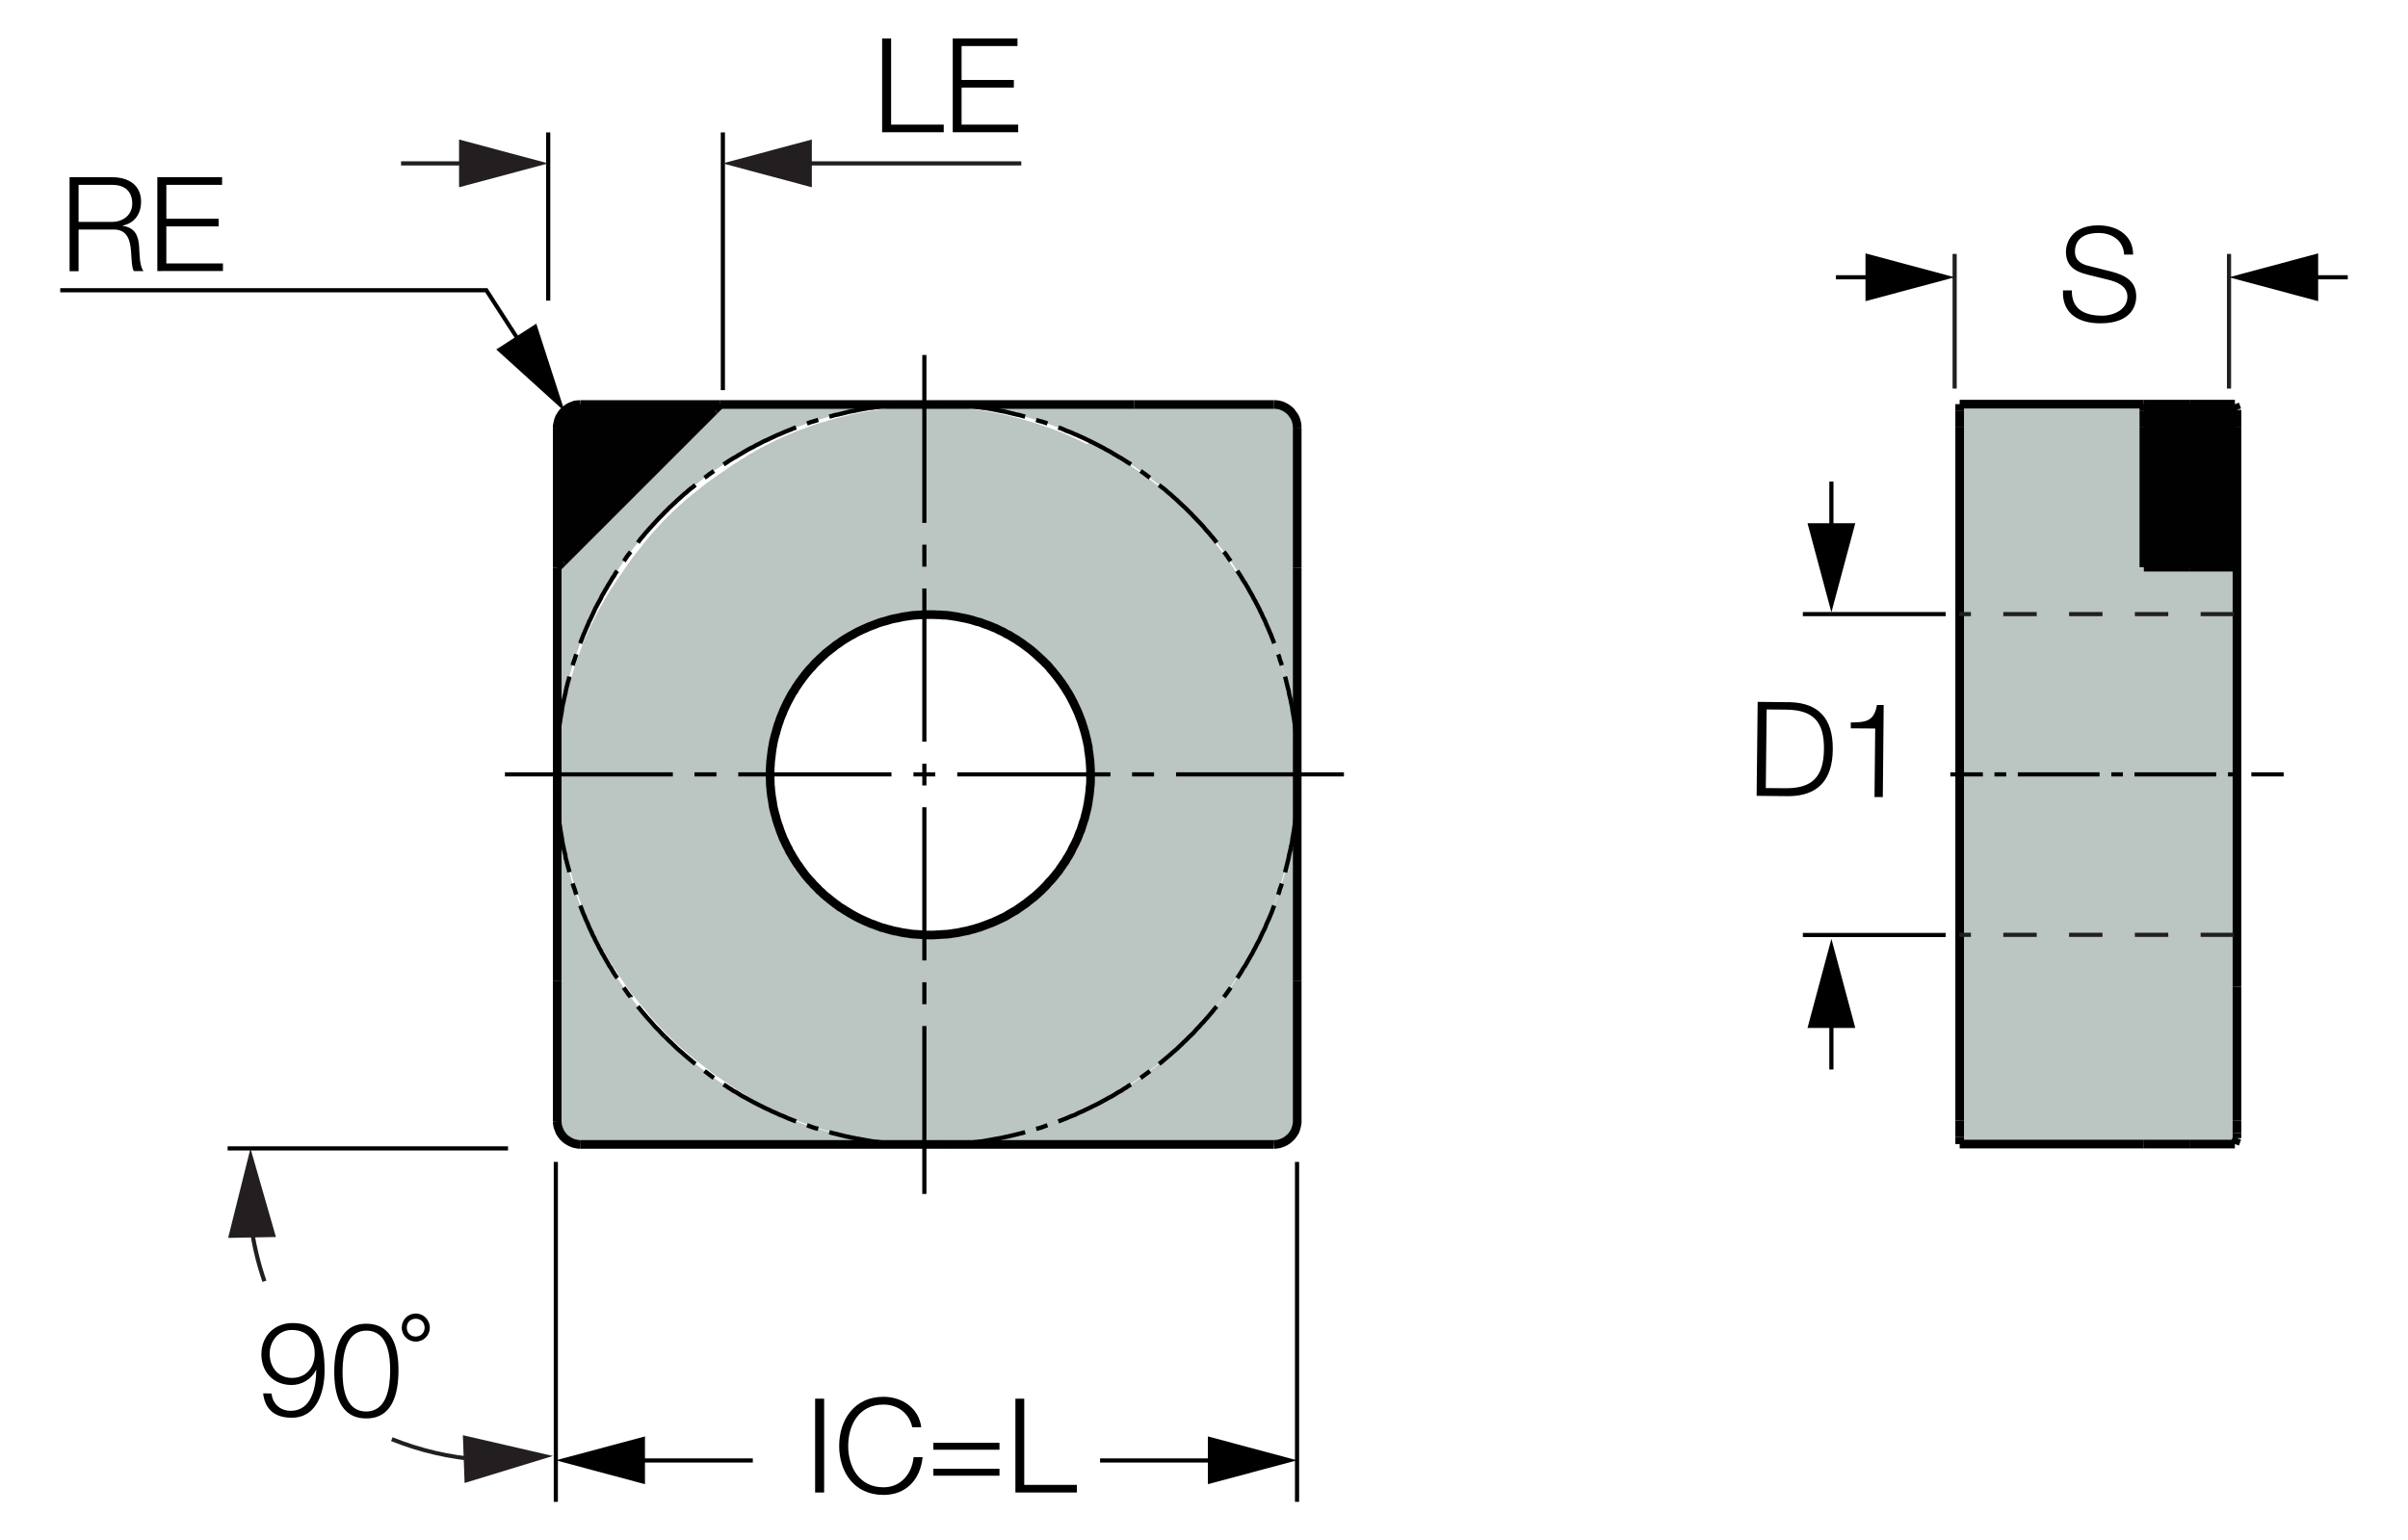 <?xml version="1.0" encoding="utf-8"?>
<!-- Generator: Adobe Illustrator 26.5.0, SVG Export Plug-In . SVG Version: 6.00 Build 0)  -->
<svg version="1.1" xmlns="http://www.w3.org/2000/svg" xmlns:xlink="http://www.w3.org/1999/xlink" x="0px" y="0px"
	 viewBox="0 0 139.11 89" style="enable-background:new 0 0 139.11 89;" xml:space="preserve">
<style type="text/css">
	.st0{fill:#BBC5C2;}
	.st1{fill:#010101;}
	.st2{fill:none;stroke:#010101;stroke-width:0.5;stroke-miterlimit:2;}
	.st3{fill:none;stroke:#000000;stroke-width:0.25;}
	.st4{fill:#221F1F;}
	.st5{fill:#231F20;}
</style>
<g id="Layer_3">
	<g id="XMLID_00000052807624802828674130000013380689612230263472_">
		<g>
			<polygon class="st0" points="74.94,64.77 74.94,64.87 74.91,65.03 74.87,65.19 74.81,65.36 74.72,65.5 74.63,65.63 74.51,65.75 
				74.38,65.86 74.24,65.95 74.09,66.02 73.92,66.08 73.76,66.11 73.59,66.12 55.08,66.12 55.25,66.11 55.42,66.1 55.58,66.08 
				55.75,66.06 55.92,66.04 56.08,66.02 56.25,66 56.42,65.98 56.59,65.96 56.75,65.94 56.92,65.91 57.08,65.88 57.25,65.85 
				57.41,65.82 57.58,65.79 57.75,65.76 57.91,65.73 58.08,65.69 58.24,65.66 58.4,65.62 58.57,65.58 58.73,65.54 58.89,65.5 
				59.06,65.46 59.22,65.41 59.86,65.22 60.03,65.18 60.19,65.13 60.35,65.07 60.51,65.01 61.14,64.79 61.3,64.73 61.45,64.67 
				61.61,64.61 61.76,64.54 61.93,64.47 62.08,64.42 62.23,64.34 62.38,64.27 62.53,64.21 62.69,64.13 62.84,64.06 62.99,63.99 
				63.14,63.91 63.29,63.84 63.45,63.76 63.6,63.68 63.74,63.6 63.89,63.52 64.03,63.44 64.19,63.36 64.33,63.28 64.47,63.19 
				64.61,63.1 64.77,63.02 64.91,62.92 65.05,62.84 65.19,62.74 65.33,62.66 65.89,62.28 66.03,62.18 66.16,62.08 66.3,61.98 
				66.43,61.88 66.96,61.47 67.09,61.37 67.23,61.25 67.35,61.15 67.48,61.04 67.61,60.93 67.74,60.81 67.86,60.71 67.99,60.6 
				68.11,60.48 68.23,60.37 68.36,60.24 68.48,60.13 68.59,60.02 68.72,59.89 68.84,59.78 68.96,59.66 69.07,59.53 69.18,59.41 
				69.3,59.29 69.41,59.16 69.53,59.04 69.64,58.91 69.75,58.79 69.86,58.66 69.97,58.53 70.08,58.4 70.18,58.27 70.29,58.15 
				70.7,57.61 70.8,57.48 70.9,57.34 71,57.2 71.1,57.06 71.47,56.51 71.57,56.37 71.66,56.23 71.75,56.08 71.83,55.94 71.93,55.8 
				72.01,55.66 72.1,55.5 72.18,55.36 72.26,55.22 72.35,55.07 72.42,54.92 72.51,54.77 72.58,54.62 72.66,54.47 72.74,54.33 
				72.81,54.17 72.88,54.02 72.95,53.87 73.03,53.72 73.1,53.57 73.16,53.4 73.23,53.25 73.3,53.1 73.36,52.95 73.43,52.79 
				73.49,52.64 73.55,52.47 73.61,52.32 73.84,51.69 73.9,51.52 73.94,51.36 74,51.21 74.05,51.05 74.24,50.4 74.28,50.23 
				74.32,50.07 74.36,49.91 74.4,49.75 74.44,49.59 74.47,49.41 74.51,49.25 74.55,49.09 74.58,48.92 74.62,48.76 74.65,48.6 
				74.67,48.43 74.7,48.27 74.73,48.09 74.76,47.93 74.78,47.76 74.81,47.6 74.83,47.43 74.85,47.26 74.86,47.1 74.88,46.93 
				74.9,46.76 74.91,46.59 74.93,46.42 74.94,46.26 74.94,56.69 			"/>
			<path class="st0" d="M74.94,43.23v3.03l-0.01,0.16l-0.02,0.17l-0.01,0.17l-0.02,0.16l-0.02,0.17l-0.02,0.16l-0.02,0.17
				l-0.02,0.17l-0.03,0.16l-0.02,0.17l-0.03,0.16l-0.03,0.17l-0.03,0.16l-0.03,0.17l-0.03,0.16l-0.04,0.16l-0.03,0.17l-0.04,0.16
				l-0.04,0.16l-0.04,0.17l-0.04,0.16l-0.04,0.16l-0.04,0.16l-0.05,0.16l-0.04,0.17l-0.19,0.65L74,51.21l-0.06,0.15l-0.05,0.16
				l-0.06,0.16l-0.23,0.64l-0.06,0.15l-0.07,0.16l-0.06,0.15l-0.07,0.16L73.3,53.1l-0.07,0.15l-0.07,0.15l-0.07,0.16l-0.07,0.15
				l-0.08,0.15l-0.08,0.15l-0.07,0.15l-0.08,0.15l-0.08,0.14l-0.08,0.15l-0.08,0.15l-0.09,0.14l-0.08,0.15l-0.09,0.15l-0.09,0.14
				L72.1,55.5l-0.09,0.15l-0.09,0.14l-0.1,0.14l-0.09,0.14l-0.09,0.14l-0.1,0.14l-0.1,0.14l-0.37,0.55L71,57.2l-0.1,0.13l-0.1,0.14
				l-0.1,0.13l-0.42,0.53l-0.1,0.12l-0.1,0.13l-0.1,0.13l-0.11,0.12l-0.1,0.13l-0.11,0.12l-0.11,0.12l-0.11,0.12l-0.11,0.13
				l-0.11,0.11l-0.11,0.12l-0.11,0.12l-0.11,0.12l-0.12,0.11l-0.12,0.12l-0.11,0.11l-0.12,0.11l-0.12,0.12l-0.12,0.11l-0.12,0.11
				l-0.12,0.11l-0.12,0.1l-0.13,0.11l-0.12,0.11l-0.13,0.1l-0.12,0.1l-0.13,0.11l-0.13,0.1l-0.53,0.41l-0.13,0.1l-0.13,0.1
				l-0.13,0.1l-0.14,0.1l-0.56,0.38l-0.13,0.09l-0.14,0.1l-0.14,0.09l-0.14,0.1l-0.15,0.09l-0.14,0.09l-0.14,0.09l-0.14,0.09
				l-0.15,0.08l-0.14,0.09l-0.15,0.08l-0.14,0.09l-0.15,0.08l-0.15,0.08l-0.15,0.08l-0.15,0.08l-0.15,0.08l-0.15,0.07l-0.15,0.08
				l-0.15,0.07l-0.15,0.07l-0.15,0.08l-0.15,0.06l-0.16,0.07l-0.15,0.07l-0.16,0.07l-0.15,0.06l-0.16,0.06l-0.63,0.23l-0.16,0.06
				l-0.16,0.06l-0.16,0.05l-0.16,0.05l-0.65,0.19l-0.16,0.05l-0.16,0.04l-0.16,0.04l-0.16,0.05l-0.17,0.04l-0.16,0.04l-0.16,0.03
				l-0.17,0.04l-0.16,0.04l-0.16,0.03l-0.17,0.03l-0.16,0.03l-0.17,0.03l-0.16,0.03l-0.17,0.03l-0.16,0.03l-0.17,0.02L56.25,66
				l-0.17,0.02l-0.16,0.02l-0.17,0.02l-0.17,0.02l-0.16,0.02l-0.17,0.01l-0.17,0.01h-3.02l-0.17-0.01l-0.17-0.01l-0.16-0.02
				l-0.17-0.02l-0.17-0.02l-0.16-0.02L50.88,66l-0.16-0.02l-0.17-0.02l-0.16-0.03l-0.17-0.03l-0.16-0.03l-0.17-0.03l-0.16-0.03
				l-0.17-0.03l-0.16-0.03l-0.16-0.04l-0.17-0.04l-0.16-0.03l-0.16-0.04l-0.17-0.04l-0.16-0.05l-0.16-0.04l-0.16-0.04l-0.16-0.05
				l-0.65-0.19l-0.16-0.05l-0.16-0.05l-0.16-0.06l-0.16-0.06l-0.63-0.23l-0.16-0.06l-0.15-0.06l-0.16-0.07l-0.15-0.07l-0.16-0.07
				l-0.15-0.07l-0.15-0.07l-0.15-0.07l-0.15-0.07l-0.15-0.08l-0.15-0.07l-0.15-0.08l-0.15-0.08l-0.15-0.08l-0.15-0.08l-0.15-0.08
				l-0.14-0.09l-0.15-0.08l-0.14-0.09l-0.15-0.08l-0.14-0.09l-0.14-0.09l-0.14-0.09l-0.15-0.09l-0.14-0.1l-0.14-0.09l-0.14-0.1
				l-0.13-0.09l-0.56-0.38l-0.14-0.1l-0.13-0.1l-0.13-0.1l-0.13-0.1l-0.53-0.41l-0.13-0.1l-0.13-0.11l-0.12-0.1l-0.13-0.1
				l-0.12-0.11l-0.13-0.11l-0.12-0.1l-0.12-0.11l-0.12-0.11l-0.12-0.11l-0.12-0.12l-0.12-0.11l-0.11-0.11l-0.12-0.12l-0.12-0.11
				l-0.11-0.12l-0.11-0.12l-0.12-0.12l-0.11-0.12l-0.11-0.12l-0.1-0.12l-0.11-0.12l-0.11-0.12l-0.1-0.13l-0.11-0.12l-0.1-0.13
				l-0.1-0.13l-0.11-0.12l-0.41-0.53V57.6l-0.1-0.13l-0.1-0.13l-0.09-0.13l-0.1-0.14l-0.37-0.55l-0.1-0.14l-0.09-0.14l-0.09-0.14
				l-0.09-0.14l-0.1-0.14l-0.09-0.15l-0.09-0.14l-0.09-0.14l-0.08-0.15l-0.09-0.14l-0.08-0.15l-0.09-0.14l-0.08-0.15l-0.08-0.15
				l-0.08-0.15l-0.08-0.15l-0.08-0.14l-0.07-0.15l-0.08-0.16l-0.07-0.15l-0.07-0.15l-0.07-0.15l-0.07-0.15l-0.07-0.16l-0.07-0.15
				l-0.06-0.16l-0.07-0.15l-0.06-0.15l-0.23-0.64l-0.06-0.16l-0.05-0.16l-0.06-0.16l-0.05-0.16l-0.19-0.65l-0.04-0.16l-0.05-0.16
				l-0.04-0.16l-0.04-0.16l-0.05-0.17l-0.03-0.16l-0.04-0.16l-0.04-0.16l-0.03-0.17l-0.04-0.16l-0.03-0.17l-0.03-0.16l-0.03-0.17
				l-0.03-0.16l-0.03-0.17l-0.02-0.16l-0.03-0.17l-0.02-0.16l-0.02-0.17l-0.02-0.16l-0.02-0.17l-0.02-0.17l-0.01-0.16l-0.02-0.17
				l-0.01-0.17v-3.02l0.01-0.17l0.02-0.17l0.01-0.16l0.02-0.17l0.02-0.16l0.02-0.17l0.02-0.17l0.02-0.16l0.03-0.17l0.02-0.16
				l0.03-0.17l0.03-0.16l0.03-0.17l0.03-0.16l0.03-0.17l0.04-0.16l0.03-0.16l0.04-0.17l0.04-0.16l0.04-0.16l0.04-0.17l0.04-0.16
				l0.04-0.16l0.05-0.16l0.04-0.16l0.19-0.65l0.05-0.16l0.06-0.16l0.05-0.16l0.06-0.16l0.23-0.63l0.06-0.16l0.07-0.15l0.06-0.16
				l0.07-0.15l0.07-0.15l0.07-0.16l0.07-0.15l0.07-0.15l0.08-0.15l0.07-0.15l0.08-0.15l0.07-0.15l0.08-0.15l0.08-0.15l0.08-0.15
				l0.09-0.14l0.08-0.15l0.08-0.15l0.09-0.14l0.09-0.15l0.09-0.14l0.08-0.14l0.1-0.14l0.09-0.15l0.09-0.14l0.1-0.14l0.09-0.14
				l0.1-0.13l0.38-0.56l0.1-0.13l0.09-0.14l0.1-0.13l0.1-0.13l0.42-0.53l0.1-0.13l0.1-0.13l0.1-0.12l0.11-0.13l0.1-0.12l0.11-0.13
				l0.11-0.12l0.11-0.12l0.11-0.12l0.11-0.12l0.11-0.12l0.11-0.12l0.12-0.11l0.11-0.12l0.12-0.11l0.11-0.12l0.12-0.11l0.12-0.11
				l0.12-0.11l0.12-0.11l0.12-0.11l0.12-0.11l0.13-0.11l0.12-0.1l0.13-0.11l0.12-0.1l0.13-0.1l0.13-0.1l0.53-0.42l0.13-0.09
				l0.13-0.1l0.14-0.09l0.13-0.1l0.56-0.38l0.14-0.1l0.13-0.09l0.14-0.1l0.15-0.09l0.14-0.09l0.14-0.09l0.14-0.09l0.15-0.09
				l0.14-0.09l0.14-0.09l0.15-0.08l0.15-0.08l0.14-0.09l0.15-0.08l0.15-0.08l0.15-0.08l0.15-0.07l0.15-0.08l0.15-0.07l0.15-0.08
				l0.15-0.07l0.15-0.07l0.16-0.07l0.15-0.07l0.15-0.07l0.16-0.06l0.15-0.07l0.16-0.06l0.63-0.23l0.16-0.06l0.16-0.05l0.16-0.06
				l0.16-0.05l0.65-0.19l0.16-0.04l0.16-0.05l0.16-0.04l0.17-0.04l0.16-0.04l0.16-0.04l0.16-0.04l0.17-0.04l0.16-0.03l0.16-0.04
				l0.17-0.03l0.16-0.03l0.17-0.03l0.16-0.03l0.17-0.02l0.16-0.03l0.17-0.02l0.16-0.03l0.17-0.02l0.17-0.02l0.16-0.02l0.17-0.02
				l0.17-0.01l0.16-0.02l0.17-0.01h3.02l0.17,0.01l0.17,0.02l0.16,0.02l0.17,0.01l0.17,0.02l0.16,0.02l0.17,0.02l0.16,0.03
				l0.17,0.02l0.17,0.03l0.16,0.02l0.17,0.03l0.16,0.03l0.16,0.03l0.17,0.03l0.16,0.04l0.17,0.03l0.16,0.04l0.16,0.04l0.16,0.04
				l0.17,0.04l0.16,0.04l0.16,0.04l0.16,0.05l0.16,0.04l0.65,0.19l0.16,0.06l0.16,0.05l0.16,0.05l0.16,0.06l0.63,0.23l0.16,0.06
				l0.16,0.07l0.15,0.07l0.15,0.06l0.16,0.07l0.15,0.07l0.15,0.07l0.15,0.07l0.16,0.08l0.15,0.07l0.15,0.08L63,25.5l0.14,0.07
				l0.15,0.08l0.15,0.09l0.15,0.08l0.14,0.08l0.15,0.09l0.14,0.08l0.15,0.09l0.14,0.09l0.14,0.09l0.15,0.09l0.14,0.09l0.14,0.09
				l0.14,0.1l0.14,0.09l0.14,0.1l0.55,0.38l0.14,0.1l0.13,0.09l0.13,0.1l0.13,0.09l0.53,0.42l0.13,0.1l0.13,0.1l0.13,0.11l0.12,0.1
				l0.13,0.11l0.12,0.1l0.12,0.11l0.12,0.11l0.12,0.11l0.12,0.11l0.12,0.11l0.12,0.11l0.12,0.12l0.11,0.11l0.12,0.12l0.11,0.12
				l0.11,0.11l0.11,0.12l0.12,0.12l0.11,0.12l0.1,0.12l0.11,0.13l0.11,0.12l0.1,0.12l0.11,0.13l0.1,0.12l0.1,0.13l0.11,0.13
				l0.41,0.53l0.1,0.13l0.1,0.13l0.1,0.14l0.1,0.13l0.37,0.56l0.1,0.14l0.1,0.14l0.09,0.14l0.09,0.14l0.1,0.14l0.09,0.14l0.09,0.14
				l0.08,0.15l0.09,0.14l0.09,0.15l0.08,0.14l0.09,0.15l0.08,0.14l0.08,0.15l0.08,0.15l0.08,0.15l0.08,0.15l0.07,0.15l0.08,0.15
				l0.07,0.15l0.07,0.15l0.07,0.15l0.07,0.16l0.07,0.15l0.07,0.15l0.06,0.16l0.07,0.15l0.06,0.16l0.23,0.64l0.06,0.15l0.05,0.16
				L74,38.28l0.05,0.16l0.19,0.65l0.04,0.16l0.05,0.16l0.04,0.17l0.04,0.16l0.05,0.16l0.03,0.16l0.04,0.17l0.04,0.16l0.03,0.16
				l0.04,0.17l0.03,0.16l0.03,0.17l0.03,0.16l0.03,0.16l0.03,0.17l0.02,0.17l0.03,0.16l0.02,0.17l0.02,0.16l0.02,0.17l0.02,0.16
				l0.02,0.17l0.01,0.17l0.02,0.16L74.94,43.23z M63,45.17V45v-0.17v-0.17v-0.16l-0.01-0.17l-0.01-0.17l-0.01-0.16l-0.02-0.17
				l-0.02-0.17l-0.02-0.16l-0.03-0.17l-0.02-0.16l-0.04-0.17l-0.03-0.16l-0.04-0.16l-0.04-0.16l-0.05-0.17l-0.05-0.16L62.58,42
				l-0.05-0.15l-0.06-0.16l-0.06-0.16l-0.06-0.15l-0.07-0.16l-0.07-0.15l-0.07-0.15l-0.08-0.15l-0.07-0.15l-0.08-0.15l-0.09-0.15
				l-0.08-0.14l-0.09-0.14l-0.1-0.15l-0.09-0.13l-0.1-0.14l-0.1-0.14l-0.09-0.13l-0.1-0.13l-0.1-0.14l-0.1-0.12l-0.1-0.13
				l-0.11-0.12l-0.1-0.13l-0.11-0.12l-0.12-0.11l-0.07-0.08l-0.12-0.11l-0.11-0.11l-0.13-0.11l-0.12-0.11l-0.12-0.1l-0.13-0.11
				l-0.13-0.1l-0.13-0.1l-0.13-0.1L59,37.14l-0.14-0.1l-0.13-0.09l-0.14-0.09l-0.15-0.09l-0.14-0.09l-0.15-0.08l-0.14-0.09
				l-0.15-0.08l-0.15-0.07l-0.15-0.08l-0.15-0.07l-0.16-0.07l-0.15-0.06l-0.16-0.06l-0.15-0.06l-0.16-0.06l-0.16-0.05l-0.16-0.05
				l-0.16-0.05l-0.16-0.04l-0.17-0.04l-0.16-0.04l-0.16-0.03l-0.17-0.04l-0.16-0.02l-0.17-0.03l-0.16-0.02l-0.17-0.02l-0.17-0.01
				l-0.16-0.02h-0.17l-0.17-0.01h-0.16h-0.17h-0.17l-0.17,0.01l-0.16,0.01l-0.17,0.02l-0.17,0.01l-0.16,0.02l-0.17,0.03l-0.16,0.02
				l-0.17,0.03l-0.16,0.04l-0.16,0.03l-0.17,0.04l-0.16,0.04l-0.16,0.05l-0.16,0.05l-0.16,0.05l-0.16,0.05l-0.16,0.06l-0.15,0.06
				l-0.16,0.07l-0.15,0.06l-0.15,0.07l-0.16,0.08l-0.15,0.07l-0.15,0.08l-0.14,0.08l-0.15,0.09l-0.14,0.08l-0.15,0.09l-0.14,0.1
				l-0.14,0.09l-0.13,0.1l-0.14,0.09l-0.13,0.1l-0.13,0.1l-0.13,0.1l-0.13,0.1l-0.13,0.1l-0.12,0.11l-0.12,0.11l-0.12,0.11
				l-0.12,0.11l-0.12,0.12l-0.11,0.12l-0.11,0.12l-0.11,0.12l-0.1,0.12l-0.11,0.13l-0.1,0.13l-0.1,0.13l-0.1,0.13l-0.1,0.13
				l-0.1,0.14l-0.09,0.14l-0.09,0.14l-0.09,0.14l-0.09,0.14l-0.08,0.15l-0.09,0.14l-0.08,0.15l-0.08,0.15l-0.07,0.15l-0.07,0.15
				l-0.07,0.15l-0.07,0.16l-0.06,0.15l-0.06,0.16l-0.06,0.16l-0.05,0.16l-0.05,0.16l-0.05,0.16l-0.05,0.16l-0.04,0.16l-0.04,0.16
				l-0.03,0.17l-0.04,0.16l-0.03,0.17l-0.02,0.16l-0.02,0.17l-0.02,0.16l-0.02,0.17l-0.01,0.17l-0.01,0.16l-0.01,0.17v0.17v0.16V45
				l0.01,0.17v0.17l0.02,0.16l0.01,0.17l0.02,0.16L44.57,46l0.03,0.17l0.03,0.16l0.03,0.17l0.03,0.16l0.04,0.16l0.04,0.16l0.05,0.17
				l0.05,0.16l0.05,0.16l0.05,0.15l0.06,0.16l0.06,0.16l0.06,0.16l0.06,0.15l0.07,0.15l0.08,0.16l0.07,0.15l0.08,0.15l0.08,0.14
				l0.08,0.15l0.09,0.14l0.09,0.15l0.09,0.14l0.09,0.14l0.1,0.14l0.09,0.13l0.1,0.14l0.1,0.13l0.1,0.13l0.1,0.13l0.11,0.13l0.1,0.12
				l0.11,0.12l0.11,0.12l0.11,0.12l0.12,0.12l0.11,0.11l0.12,0.11l0.12,0.11l0.13,0.11l0.12,0.1l0.13,0.1l0.13,0.1l0.13,0.1
				l0.13,0.09l0.14,0.1l0.14,0.09l0.14,0.1l0.14,0.09l0.14,0.09l0.14,0.09l0.15,0.09l0.15,0.08l0.14,0.08l0.15,0.07l0.15,0.08
				l0.16,0.07l0.15,0.07l0.16,0.06l0.15,0.06l0.16,0.06l0.16,0.06l0.16,0.05l0.16,0.05l0.16,0.04l0.16,0.05l0.16,0.04l0.17,0.03
				l0.16,0.04l0.16,0.03l0.17,0.02l0.17,0.03l0.16,0.02l0.17,0.02l0.16,0.01L53.24,54l0.17,0.01l0.16,0.01h0.17h0.17l0.17-0.01
				L54.25,54l0.17-0.01l0.17-0.01l0.16-0.02l0.17-0.02l0.16-0.03l0.17-0.02l0.16-0.03l0.17-0.04l0.16-0.03l0.16-0.04l0.17-0.05
				l0.16-0.04l0.16-0.05l0.16-0.06l0.15-0.05l0.16-0.06l0.16-0.06l0.15-0.07l0.16-0.06l0.15-0.07l0.15-0.08l0.15-0.07l0.15-0.08
				l0.15-0.08l0.14-0.09l0.14-0.09l0.15-0.09l0.14-0.09l0.14-0.1l0.13-0.1l0.14-0.1l0.13-0.09l0.13-0.1l0.13-0.1l0.13-0.1l0.13-0.1
				l0.12-0.11l0.12-0.11l0.12-0.11l0.12-0.11l0.11-0.12l0.11-0.12l0.11-0.12l0.11-0.12l0.11-0.13l0.1-0.12l0.1-0.13l0.1-0.13
				l0.1-0.13l0.09-0.14l0.1-0.14l0.1-0.13l0.09-0.14l0.1-0.15l0.09-0.14l0.08-0.14l0.08-0.15l0.08-0.15l0.08-0.15l0.08-0.15
				l0.07-0.15l0.07-0.15l0.06-0.16l0.07-0.15l0.05-0.16l0.06-0.16l0.05-0.16l0.06-0.16l0.04-0.16l0.05-0.16l0.04-0.16l0.04-0.16
				l0.03-0.17l0.03-0.16l0.03-0.17L62.92,46l0.02-0.17l0.02-0.16l0.01-0.17l0.02-0.17L63,45.17z"/>
			<polygon class="st0" points="74.94,32.79 74.94,43.23 74.93,43.06 74.91,42.9 74.9,42.73 74.88,42.56 74.86,42.39 74.85,42.22 
				74.83,42.06 74.81,41.89 74.78,41.73 74.76,41.56 74.73,41.39 74.7,41.23 74.67,41.06 74.65,40.89 74.62,40.73 74.58,40.56 
				74.55,40.4 74.51,40.24 74.47,40.07 74.45,39.91 74.4,39.74 74.36,39.58 74.32,39.41 74.28,39.25 74.24,39.09 74.05,38.44 
				74,38.28 73.94,38.12 73.9,37.96 73.84,37.81 73.61,37.17 73.55,37.01 73.49,36.86 73.43,36.69 73.36,36.54 73.3,36.39 
				73.23,36.23 73.16,36.08 73.1,35.92 73.03,35.77 72.95,35.62 72.89,35.47 72.81,35.32 72.74,35.16 72.66,35.01 72.58,34.86 
				72.51,34.72 72.42,34.57 72.35,34.42 72.26,34.27 72.18,34.13 72.1,33.98 72.01,33.83 71.93,33.69 71.83,33.55 71.75,33.41 
				71.66,33.26 71.57,33.12 71.47,32.98 71.1,32.42 71,32.29 70.9,32.14 70.81,32.01 70.7,31.88 70.29,31.35 70.18,31.21 
				70.08,31.08 69.97,30.96 69.86,30.82 69.75,30.7 69.64,30.58 69.53,30.44 69.42,30.32 69.31,30.2 69.18,30.07 69.07,29.95 
				68.96,29.84 68.84,29.71 68.72,29.59 68.6,29.47 68.48,29.35 68.36,29.24 68.23,29.12 68.11,29.01 67.99,28.89 67.86,28.78 
				67.74,28.67 67.62,28.56 67.48,28.45 67.36,28.34 67.23,28.23 67.09,28.13 66.96,28.02 66.43,27.6 66.3,27.51 66.16,27.4 
				66.03,27.31 65.89,27.21 65.34,26.83 65.19,26.74 65.05,26.65 64.91,26.56 64.77,26.47 64.62,26.39 64.47,26.3 64.33,26.22 
				64.19,26.13 64.03,26.04 63.89,25.97 63.74,25.88 63.6,25.81 63.45,25.73 63.29,25.65 63.14,25.57 63,25.5 62.85,25.43 
				62.69,25.35 62.54,25.28 62.38,25.21 62.23,25.14 62.08,25.08 61.93,25.01 61.76,24.94 61.61,24.89 61.46,24.82 61.3,24.75 
				61.14,24.7 60.51,24.47 60.35,24.41 60.19,24.36 60.03,24.32 59.86,24.26 59.22,24.07 59.06,24.03 58.89,23.98 58.73,23.95 
				58.57,23.91 58.4,23.87 58.24,23.83 58.08,23.79 57.92,23.76 57.75,23.73 57.58,23.69 57.41,23.66 57.25,23.63 57.09,23.6 
				56.92,23.57 56.76,23.56 56.59,23.53 56.42,23.51 56.25,23.48 56.08,23.46 55.92,23.44 55.75,23.42 55.58,23.41 55.42,23.39 
				55.25,23.38 55.08,23.37 65.52,23.37 73.59,23.37 73.7,23.37 73.86,23.39 74.02,23.43 74.18,23.5 74.32,23.58 74.46,23.68 
				74.58,23.79 74.68,23.93 74.78,24.07 74.85,24.22 74.9,24.38 74.93,24.54 74.94,24.71 			"/>
			<polygon class="st0" points="52.05,23.37 51.88,23.38 51.72,23.39 51.55,23.4 51.38,23.42 51.22,23.44 51.05,23.46 50.88,23.48 
				50.72,23.51 50.54,23.53 50.38,23.56 50.21,23.57 50.05,23.6 49.88,23.63 49.72,23.66 49.55,23.69 49.39,23.73 49.22,23.76 
				49.05,23.79 48.89,23.83 48.73,23.87 48.57,23.91 48.4,23.95 48.24,23.98 48.07,24.03 47.91,24.07 47.27,24.26 47.11,24.31 
				46.94,24.36 46.78,24.41 46.62,24.47 45.99,24.7 45.83,24.75 45.68,24.82 45.52,24.88 45.37,24.94 45.21,25.01 45.05,25.08 
				44.9,25.14 44.75,25.21 44.6,25.28 44.45,25.35 44.29,25.43 44.14,25.49 43.99,25.57 43.84,25.65 43.69,25.72 43.54,25.81 
				43.39,25.88 43.24,25.96 43.1,26.04 42.95,26.13 42.8,26.22 42.66,26.3 42.52,26.39 42.37,26.47 42.22,26.56 42.08,26.65 
				41.95,26.74 41.8,26.83 41.24,27.21 41.11,27.31 40.97,27.4 40.84,27.51 40.7,27.6 40.17,28.02 40.04,28.13 39.9,28.23 
				39.78,28.33 39.65,28.45 39.52,28.55 39.39,28.67 39.27,28.78 39.14,28.89 39.02,29.01 38.9,29.12 38.77,29.24 38.65,29.35 
				38.54,29.47 38.41,29.59 38.3,29.71 38.18,29.83 38.06,29.95 37.95,30.07 37.83,30.2 37.72,30.32 37.61,30.44 37.49,30.57 
				37.38,30.7 37.27,30.82 37.16,30.96 37.05,31.08 36.95,31.21 36.85,31.35 36.43,31.88 36.33,32.01 36.23,32.14 36.13,32.29 
				36.04,32.42 35.66,32.98 35.56,33.11 35.48,33.26 35.38,33.4 35.3,33.54 35.21,33.69 35.12,33.83 35.04,33.98 34.95,34.12 
				34.87,34.27 34.78,34.41 34.71,34.57 34.63,34.72 34.55,34.86 34.47,35.01 34.39,35.16 34.32,35.32 34.25,35.47 34.18,35.62 
				34.11,35.77 34.03,35.92 33.97,36.08 33.9,36.23 33.83,36.39 33.77,36.54 33.7,36.69 33.64,36.86 33.58,37.01 33.52,37.17 
				33.29,37.8 33.24,37.96 33.19,38.12 33.13,38.28 33.08,38.44 32.89,39.09 32.86,39.25 32.81,39.41 32.77,39.57 32.73,39.73 
				32.69,39.91 32.66,40.07 32.62,40.23 32.58,40.4 32.55,40.56 32.51,40.72 32.48,40.89 32.46,41.05 32.43,41.23 32.4,41.39 
				32.37,41.56 32.35,41.72 32.32,41.89 32.3,42.05 32.29,42.22 32.27,42.39 32.25,42.56 32.23,42.73 32.22,42.89 32.2,43.06 
				32.19,43.23 32.19,32.79 32.52,32.46 41.28,23.7 41.61,23.37 			"/>
			<polygon class="st0" points="52.05,66.12 33.54,66.12 33.43,66.12 33.27,66.09 33.11,66.05 32.95,65.98 32.81,65.9 32.67,65.8 
				32.55,65.69 32.45,65.56 32.35,65.41 32.29,65.26 32.23,65.1 32.2,64.94 32.19,64.77 32.19,56.69 32.19,46.25 32.2,46.42 
				32.22,46.59 32.23,46.75 32.25,46.93 32.27,47.1 32.29,47.26 32.3,47.43 32.32,47.59 32.35,47.76 32.37,47.92 32.4,48.09 
				32.43,48.26 32.46,48.43 32.48,48.59 32.51,48.76 32.55,48.92 32.58,49.09 32.62,49.25 32.66,49.41 32.68,49.58 32.73,49.75 
				32.77,49.91 32.81,50.07 32.86,50.23 32.89,50.39 33.08,51.04 33.13,51.2 33.19,51.36 33.24,51.52 33.29,51.69 33.52,52.32 
				33.58,52.47 33.64,52.63 33.7,52.79 33.77,52.94 33.83,53.1 33.9,53.25 33.97,53.4 34.03,53.56 34.1,53.71 34.18,53.87 
				34.24,54.02 34.32,54.16 34.39,54.32 34.47,54.47 34.55,54.62 34.62,54.77 34.71,54.92 34.78,55.07 34.87,55.21 34.95,55.36 
				35.03,55.5 35.12,55.65 35.2,55.8 35.3,55.94 35.38,56.08 35.47,56.23 35.56,56.37 35.66,56.51 36.03,57.06 36.13,57.2 
				36.23,57.34 36.32,57.47 36.43,57.6 36.43,57.61 36.84,58.15 36.95,58.27 37.05,58.4 37.16,58.53 37.27,58.66 37.38,58.79 
				37.49,58.91 37.61,59.04 37.71,59.16 37.82,59.29 37.94,59.41 38.06,59.53 38.18,59.66 38.29,59.78 38.41,59.89 38.54,60.02 
				38.65,60.13 38.77,60.24 38.9,60.37 39.02,60.48 39.14,60.6 39.27,60.71 39.39,60.81 39.52,60.93 39.65,61.04 39.78,61.15 
				39.9,61.25 40.04,61.37 40.17,61.47 40.7,61.88 40.84,61.98 40.97,62.08 41.1,62.18 41.24,62.28 41.8,62.66 41.94,62.74 
				42.08,62.84 42.22,62.92 42.36,63.02 42.52,63.1 42.66,63.19 42.8,63.28 42.94,63.36 43.1,63.44 43.24,63.52 43.39,63.6 
				43.53,63.68 43.69,63.76 43.84,63.84 43.99,63.91 44.14,63.99 44.29,64.06 44.45,64.13 44.6,64.21 44.75,64.27 44.9,64.34 
				45.05,64.41 45.21,64.47 45.37,64.54 45.52,64.61 45.68,64.67 45.83,64.73 45.99,64.79 46.62,65.01 46.78,65.07 46.94,65.13 
				47.11,65.18 47.27,65.22 47.91,65.41 48.07,65.46 48.24,65.5 48.4,65.54 48.56,65.58 48.73,65.62 48.89,65.66 49.05,65.69 
				49.22,65.73 49.39,65.76 49.55,65.79 49.72,65.82 49.88,65.85 50.05,65.88 50.21,65.91 50.38,65.94 50.54,65.96 50.72,65.98 
				50.88,66 51.05,66.02 51.21,66.04 51.38,66.06 51.55,66.08 51.71,66.1 51.88,66.11 			"/>
			<polygon class="st1" points="41.61,23.37 41.28,23.7 32.52,32.46 32.19,32.79 32.19,24.71 32.19,24.61 32.22,24.45 32.26,24.29 
				32.32,24.13 32.41,23.98 32.5,23.85 32.62,23.73 32.75,23.62 32.89,23.53 33.05,23.46 33.21,23.4 33.37,23.38 33.54,23.37 			"/>
		</g>
		<g>
			<polyline class="st2" points="74.94,56.69 74.94,46.26 74.94,43.23 74.94,32.79 			"/>
			<polyline class="st2" points="65.52,23.37 55.08,23.37 52.05,23.37 41.61,23.37 			"/>
			<polyline class="st2" points="32.19,32.79 32.19,43.23 32.19,46.25 32.19,56.69 			"/>
			<line class="st2" x1="41.28" y1="23.7" x2="32.52" y2="32.46"/>
			<line class="st2" x1="74.94" y1="64.77" x2="74.94" y2="56.69"/>
			<polyline class="st2" points="73.59,66.12 73.76,66.11 73.92,66.08 74.09,66.02 74.24,65.95 74.38,65.86 74.51,65.75 
				74.63,65.63 74.72,65.5 74.81,65.36 74.87,65.19 74.91,65.03 74.94,64.87 74.94,64.77 			"/>
			<polyline class="st2" points="74.94,24.71 74.93,24.54 74.9,24.38 74.85,24.22 74.78,24.07 74.68,23.93 74.58,23.79 74.46,23.68 
				74.32,23.58 74.18,23.5 74.02,23.43 73.86,23.39 73.7,23.37 73.59,23.37 			"/>
			<line class="st2" x1="74.94" y1="32.79" x2="74.94" y2="24.71"/>
			<line class="st2" x1="73.59" y1="23.37" x2="65.52" y2="23.37"/>
			<polyline class="st2" points="33.54,23.37 33.37,23.38 33.21,23.4 33.05,23.46 32.89,23.53 32.75,23.62 32.62,23.73 32.5,23.85 
				32.41,23.98 32.32,24.13 32.26,24.29 32.22,24.45 32.19,24.61 32.19,24.71 			"/>
			<line class="st2" x1="41.61" y1="23.37" x2="33.54" y2="23.37"/>
			<line class="st2" x1="41.28" y1="23.7" x2="41.61" y2="23.37"/>
			<line class="st2" x1="32.19" y1="32.79" x2="32.52" y2="32.46"/>
			<line class="st2" x1="32.19" y1="32.79" x2="32.19" y2="24.71"/>
			<polyline class="st2" points="33.54,66.12 52.05,66.12 55.08,66.12 73.59,66.12 			"/>
			<polyline class="st2" points="32.19,64.77 32.2,64.94 32.23,65.1 32.29,65.26 32.35,65.41 32.45,65.56 32.55,65.69 32.67,65.8 
				32.81,65.9 32.95,65.98 33.11,66.05 33.27,66.09 33.43,66.12 33.54,66.12 			"/>
			<line class="st2" x1="32.19" y1="64.77" x2="32.19" y2="56.69"/>
			<polygon class="st2" points="60.29,38.21 60.17,38.1 60.05,37.99 59.92,37.87 59.8,37.76 59.67,37.65 59.54,37.54 59.41,37.44 
				59.27,37.34 59.14,37.24 59,37.14 58.86,37.05 58.72,36.95 58.58,36.87 58.43,36.78 58.29,36.69 58.13,36.62 57.99,36.53 
				57.84,36.46 57.69,36.39 57.54,36.31 57.38,36.25 57.22,36.18 57.07,36.12 56.91,36.07 56.76,36.01 56.6,35.95 56.43,35.91 
				56.27,35.86 56.11,35.81 55.95,35.77 55.78,35.73 55.62,35.7 55.46,35.67 55.28,35.63 55.12,35.61 54.95,35.58 54.79,35.56 
				54.62,35.54 54.45,35.54 54.29,35.52 54.12,35.52 53.95,35.51 53.78,35.51 53.61,35.51 53.44,35.51 53.27,35.52 53.11,35.53 
				52.94,35.54 52.77,35.55 52.61,35.57 52.43,35.6 52.27,35.62 52.1,35.65 51.94,35.69 51.78,35.72 51.61,35.75 51.45,35.79 
				51.29,35.84 51.12,35.89 50.96,35.93 50.8,35.98 50.64,36.04 50.49,36.1 50.33,36.16 50.17,36.22 50.02,36.29 49.86,36.36 
				49.71,36.43 49.56,36.5 49.41,36.58 49.26,36.67 49.12,36.74 48.97,36.83 48.82,36.92 48.68,37.01 48.55,37.1 48.41,37.2 
				48.27,37.29 48.14,37.4 48.01,37.5 47.87,37.61 47.74,37.71 47.62,37.82 47.49,37.94 47.37,38.05 47.25,38.17 47.12,38.29 
				47.01,38.41 46.9,38.54 46.78,38.66 46.68,38.78 46.56,38.92 46.46,39.05 46.36,39.18 46.26,39.32 46.16,39.45 46.07,39.59 
				45.97,39.73 45.89,39.88 45.79,40.02 45.71,40.16 45.63,40.31 45.55,40.46 45.47,40.61 45.4,40.76 45.33,40.91 45.26,41.06 
				45.2,41.22 45.13,41.38 45.07,41.53 45.02,41.69 44.96,41.85 44.91,42.01 44.86,42.18 44.82,42.34 44.77,42.5 44.73,42.66 
				44.69,42.82 44.66,42.99 44.63,43.15 44.6,43.33 44.58,43.49 44.56,43.66 44.54,43.82 44.52,43.99 44.51,44.16 44.5,44.32 
				44.49,44.49 44.49,44.66 44.49,44.83 44.49,45 44.5,45.17 44.5,45.34 44.52,45.5 44.53,45.67 44.55,45.83 44.57,46 44.6,46.18 
				44.63,46.34 44.65,46.51 44.68,46.67 44.72,46.83 44.76,46.99 44.81,47.16 44.85,47.32 44.9,47.49 44.95,47.64 45.01,47.8 
				45.06,47.96 45.12,48.12 45.18,48.27 45.24,48.43 45.32,48.59 45.39,48.74 45.46,48.89 45.54,49.03 45.61,49.19 45.7,49.33 
				45.78,49.48 45.87,49.62 45.96,49.77 46.05,49.91 46.15,50.04 46.24,50.18 46.35,50.32 46.44,50.45 46.54,50.58 46.66,50.72 
				46.76,50.84 46.88,50.96 46.99,51.09 47.11,51.21 47.23,51.33 47.34,51.45 47.47,51.56 47.59,51.68 47.72,51.79 47.85,51.89 
				47.98,52 48.11,52.1 48.25,52.21 48.38,52.3 48.52,52.41 48.66,52.49 48.81,52.59 48.95,52.67 49.09,52.76 49.23,52.84 
				49.39,52.93 49.54,53.01 49.68,53.08 49.83,53.15 49.98,53.22 50.15,53.29 50.3,53.36 50.46,53.41 50.61,53.47 50.77,53.53 
				50.93,53.59 51.1,53.63 51.26,53.68 51.42,53.72 51.58,53.77 51.74,53.8 51.91,53.83 52.07,53.87 52.24,53.9 52.41,53.92 
				52.58,53.95 52.74,53.97 52.91,53.98 53.07,53.99 53.24,54 53.41,54.01 53.57,54.02 53.75,54.02 53.92,54.02 54.09,54.01 
				54.25,54 54.42,53.99 54.59,53.98 54.75,53.97 54.92,53.95 55.09,53.92 55.26,53.9 55.42,53.87 55.59,53.83 55.75,53.8 
				55.91,53.77 56.08,53.72 56.24,53.68 56.41,53.63 56.57,53.58 56.72,53.53 56.88,53.47 57.04,53.41 57.19,53.35 57.36,53.29 
				57.51,53.22 57.66,53.15 57.81,53.08 57.96,53.01 58.12,52.93 58.26,52.84 58.4,52.76 58.55,52.67 58.7,52.59 58.84,52.49 
				58.97,52.4 59.11,52.3 59.25,52.21 59.38,52.1 59.51,52 59.65,51.89 59.78,51.79 59.9,51.68 60.03,51.56 60.15,51.45 
				60.27,51.33 60.39,51.21 60.5,51.09 60.61,50.96 60.73,50.84 60.84,50.71 60.95,50.58 61.05,50.45 61.16,50.32 61.25,50.18 
				61.35,50.04 61.44,49.9 61.54,49.77 61.62,49.62 61.72,49.47 61.8,49.33 61.88,49.19 61.95,49.03 62.03,48.88 62.11,48.73 
				62.18,48.58 62.25,48.43 62.31,48.27 62.37,48.11 62.44,47.96 62.49,47.8 62.54,47.64 62.59,47.48 62.65,47.32 62.69,47.15 
				62.73,46.99 62.77,46.83 62.81,46.67 62.84,46.5 62.87,46.34 62.89,46.17 62.92,46 62.94,45.83 62.96,45.67 62.97,45.5 
				62.99,45.33 63,45.17 63,45 63,44.83 63,44.66 63,44.49 62.99,44.32 62.98,44.15 62.97,43.99 62.95,43.82 62.93,43.65 
				62.91,43.49 62.88,43.32 62.87,43.15 62.83,42.98 62.8,42.82 62.76,42.66 62.72,42.5 62.68,42.33 62.63,42.17 62.58,42 
				62.53,41.85 62.48,41.69 62.42,41.53 62.36,41.38 62.3,41.22 62.23,41.06 62.16,40.91 62.09,40.76 62.02,40.61 61.94,40.46 
				61.86,40.3 61.78,40.16 61.7,40.02 61.6,39.87 61.52,39.73 61.42,39.59 61.33,39.45 61.23,39.32 61.13,39.18 61.02,39.04 
				60.92,38.92 60.81,38.78 60.7,38.66 60.6,38.53 60.48,38.4 60.36,38.29 			"/>
			<polyline class="st3" points="36.84,58.15 36.95,58.27 37.05,58.4 37.16,58.53 37.27,58.66 37.38,58.79 37.49,58.91 37.61,59.04 
				37.71,59.16 37.82,59.29 37.94,59.41 38.06,59.53 38.18,59.66 38.29,59.78 38.41,59.89 			"/>
			<polyline class="st3" points="36.03,57.06 36.13,57.2 36.23,57.34 36.32,57.47 36.43,57.6 36.43,57.61 			"/>
			<polyline class="st3" points="33.52,52.32 33.58,52.47 33.64,52.63 33.7,52.79 33.77,52.94 33.83,53.1 33.9,53.25 33.97,53.4 
				34.03,53.56 34.1,53.71 34.18,53.87 34.24,54.02 34.32,54.16 34.39,54.32 34.47,54.47 34.55,54.62 34.62,54.77 34.71,54.92 
				34.78,55.07 34.87,55.21 34.95,55.36 35.03,55.5 35.12,55.65 35.2,55.8 35.3,55.94 35.38,56.08 35.47,56.23 35.56,56.37 
				35.66,56.51 			"/>
			<polyline class="st3" points="33.08,51.04 33.13,51.2 33.19,51.36 33.24,51.52 33.29,51.69 			"/>
			<polyline class="st3" points="32.16,45.75 32.17,45.92 32.18,46.09 32.19,46.25 32.2,46.42 32.22,46.59 32.23,46.75 32.25,46.93 
				32.27,47.1 32.29,47.26 32.3,47.43 32.32,47.59 32.35,47.76 32.37,47.92 32.4,48.09 32.43,48.26 32.46,48.43 32.48,48.59 
				32.51,48.76 32.55,48.92 32.58,49.09 32.62,49.25 32.66,49.41 32.68,49.58 32.73,49.75 32.77,49.91 32.81,50.07 32.86,50.23 
				32.89,50.39 			"/>
			<polyline class="st3" points="32.14,44.41 32.13,44.57 32.13,44.74 32.13,44.91 32.14,45.08 			"/>
			<polyline class="st3" points="32.89,39.09 32.86,39.25 32.81,39.41 32.77,39.57 32.73,39.73 32.69,39.91 32.66,40.07 
				32.62,40.23 32.58,40.4 32.55,40.56 32.51,40.72 32.48,40.89 32.46,41.05 32.43,41.23 32.4,41.39 32.37,41.56 32.35,41.72 
				32.32,41.89 32.3,42.05 32.29,42.22 32.27,42.39 32.25,42.56 32.23,42.73 32.22,42.89 32.2,43.06 32.19,43.23 32.18,43.39 
				32.17,43.56 32.16,43.73 			"/>
			<polyline class="st3" points="33.29,37.8 33.24,37.96 33.19,38.12 33.13,38.28 33.08,38.44 			"/>
			<polyline class="st3" points="35.66,32.98 35.56,33.11 35.48,33.26 35.38,33.4 35.3,33.54 35.21,33.69 35.12,33.83 35.04,33.98 
				34.95,34.12 34.87,34.27 34.78,34.41 34.71,34.57 34.63,34.72 34.55,34.86 34.47,35.01 34.39,35.16 34.32,35.32 34.25,35.47 
				34.18,35.62 34.11,35.77 34.03,35.92 33.97,36.08 33.9,36.23 33.83,36.39 33.77,36.54 33.7,36.69 33.64,36.86 33.58,37.01 
				33.52,37.17 			"/>
			<polyline class="st3" points="36.43,31.88 36.33,32.01 36.23,32.14 36.13,32.29 36.04,32.42 			"/>
			<polyline class="st3" points="40.17,28.02 40.04,28.13 39.9,28.23 39.78,28.33 39.65,28.45 39.52,28.55 39.39,28.67 39.27,28.78 
				39.14,28.89 39.02,29.01 38.9,29.12 38.77,29.24 38.65,29.35 38.54,29.47 38.41,29.59 38.3,29.71 38.18,29.83 38.06,29.95 
				37.95,30.07 37.83,30.2 37.72,30.32 37.61,30.44 37.49,30.57 37.38,30.7 37.27,30.82 37.16,30.96 37.05,31.08 36.95,31.21 
				36.85,31.35 			"/>
			<polyline class="st3" points="41.24,27.21 41.11,27.31 40.97,27.4 40.84,27.51 40.7,27.6 			"/>
			<polyline class="st3" points="45.99,24.7 45.83,24.75 45.68,24.82 45.52,24.88 45.37,24.94 45.21,25.01 45.05,25.08 44.9,25.14 
				44.75,25.21 44.6,25.28 44.45,25.35 44.29,25.43 44.14,25.49 43.99,25.57 43.84,25.65 43.69,25.72 43.54,25.81 43.39,25.88 
				43.24,25.96 43.1,26.04 42.95,26.13 42.8,26.22 42.66,26.3 42.52,26.39 42.37,26.47 42.22,26.56 42.08,26.65 41.95,26.74 
				41.8,26.83 			"/>
			<polyline class="st3" points="47.27,24.26 47.11,24.31 46.94,24.36 46.78,24.41 46.62,24.47 			"/>
			<polyline class="st3" points="52.56,23.34 52.39,23.35 52.23,23.36 52.05,23.37 51.88,23.38 51.72,23.39 51.55,23.4 51.38,23.42 
				51.22,23.44 51.05,23.46 50.88,23.48 50.72,23.51 50.54,23.53 50.38,23.56 50.21,23.57 50.05,23.6 49.88,23.63 49.72,23.66 
				49.55,23.69 49.39,23.73 49.22,23.76 49.05,23.79 48.89,23.83 48.73,23.87 48.57,23.91 48.4,23.95 48.24,23.98 48.07,24.03 
				47.91,24.07 			"/>
			<polyline class="st3" points="53.91,23.32 53.74,23.32 53.57,23.31 53.39,23.32 53.23,23.32 			"/>
			<polyline class="st3" points="59.22,24.07 59.06,24.03 58.89,23.98 58.73,23.95 58.57,23.91 58.4,23.87 58.24,23.83 58.08,23.79 
				57.92,23.76 57.75,23.73 57.58,23.69 57.41,23.66 57.25,23.63 57.09,23.6 56.92,23.57 56.76,23.56 56.59,23.53 56.42,23.51 
				56.25,23.48 56.08,23.46 55.92,23.44 55.75,23.42 55.58,23.41 55.42,23.39 55.25,23.38 55.08,23.37 54.91,23.36 54.74,23.35 
				54.57,23.34 			"/>
			<polyline class="st3" points="60.51,24.47 60.35,24.41 60.19,24.36 60.03,24.32 59.86,24.26 			"/>
			<polyline class="st3" points="65.34,26.83 65.19,26.74 65.05,26.65 64.91,26.56 64.77,26.47 64.62,26.39 64.47,26.3 64.33,26.22 
				64.19,26.13 64.03,26.04 63.89,25.97 63.74,25.88 63.6,25.81 63.45,25.73 63.29,25.65 63.14,25.57 63,25.5 62.85,25.43 
				62.69,25.35 62.54,25.28 62.38,25.21 62.23,25.14 62.08,25.08 61.93,25.01 61.76,24.94 61.61,24.89 61.46,24.82 61.3,24.75 
				61.14,24.7 			"/>
			<polyline class="st3" points="66.43,27.6 66.3,27.51 66.16,27.4 66.03,27.31 65.89,27.21 			"/>
			<polyline class="st3" points="70.29,31.35 70.18,31.21 70.08,31.08 69.97,30.96 69.86,30.82 69.75,30.7 69.64,30.58 69.53,30.44 
				69.42,30.32 69.31,30.2 69.18,30.07 69.07,29.95 68.96,29.84 68.84,29.71 68.72,29.59 68.6,29.47 68.48,29.35 68.36,29.24 
				68.23,29.12 68.11,29.01 67.99,28.89 67.86,28.78 67.74,28.67 67.62,28.56 67.48,28.45 67.36,28.34 67.23,28.23 67.09,28.13 
				66.96,28.02 			"/>
			<polyline class="st3" points="71.1,32.42 71,32.29 70.9,32.14 70.81,32.01 70.7,31.88 			"/>
			<polyline class="st3" points="73.61,37.17 73.55,37.01 73.49,36.86 73.43,36.69 73.36,36.54 73.3,36.39 73.23,36.23 73.16,36.08 
				73.1,35.92 73.03,35.77 72.95,35.62 72.89,35.47 72.81,35.32 72.74,35.16 72.66,35.01 72.58,34.86 72.51,34.72 72.42,34.57 
				72.35,34.42 72.26,34.27 72.18,34.13 72.1,33.98 72.01,33.83 71.93,33.69 71.83,33.55 71.75,33.41 71.66,33.26 71.57,33.12 
				71.47,32.98 			"/>
			<polyline class="st3" points="74.05,38.44 74,38.28 73.94,38.12 73.9,37.96 73.84,37.81 			"/>
			<polyline class="st3" points="74.97,43.73 74.96,43.56 74.95,43.4 74.94,43.23 74.93,43.06 74.91,42.9 74.9,42.73 74.88,42.56 
				74.86,42.39 74.85,42.22 74.83,42.06 74.81,41.89 74.78,41.73 74.76,41.56 74.73,41.39 74.7,41.23 74.67,41.06 74.65,40.89 
				74.62,40.73 74.58,40.56 74.55,40.4 74.51,40.24 74.47,40.07 74.45,39.91 74.4,39.74 74.36,39.58 74.32,39.41 74.28,39.25 
				74.24,39.09 			"/>
			<polyline class="st3" points="74.99,45.08 75,44.91 75,44.74 75,44.58 74.99,44.41 			"/>
			<polyline class="st3" points="74.24,50.4 74.28,50.23 74.32,50.07 74.36,49.91 74.4,49.75 74.44,49.59 74.47,49.41 74.51,49.25 
				74.55,49.09 74.58,48.92 74.62,48.76 74.65,48.6 74.67,48.43 74.7,48.27 74.73,48.09 74.76,47.93 74.78,47.76 74.81,47.6 
				74.83,47.43 74.85,47.26 74.86,47.1 74.88,46.93 74.9,46.76 74.91,46.59 74.93,46.42 74.94,46.26 74.95,46.09 74.96,45.92 
				74.97,45.76 			"/>
			<polyline class="st3" points="73.84,51.69 73.9,51.52 73.94,51.36 74,51.21 74.05,51.05 			"/>
			<polyline class="st3" points="71.47,56.51 71.57,56.37 71.66,56.23 71.75,56.08 71.83,55.94 71.93,55.8 72.01,55.66 72.1,55.5 
				72.18,55.36 72.26,55.22 72.35,55.07 72.42,54.92 72.51,54.77 72.58,54.62 72.66,54.47 72.74,54.33 72.81,54.17 72.88,54.02 
				72.95,53.87 73.03,53.72 73.1,53.57 73.16,53.4 73.23,53.25 73.3,53.1 73.36,52.95 73.43,52.79 73.49,52.64 73.55,52.47 
				73.61,52.32 			"/>
			<polyline class="st3" points="70.7,57.61 70.8,57.48 70.9,57.34 71,57.2 71.1,57.06 			"/>
			<polyline class="st3" points="66.96,61.47 67.09,61.37 67.23,61.25 67.35,61.15 67.48,61.04 67.61,60.93 67.74,60.81 
				67.86,60.71 67.99,60.6 68.11,60.48 68.23,60.37 68.36,60.24 68.48,60.13 68.59,60.02 68.72,59.89 68.84,59.78 68.96,59.66 
				69.07,59.53 69.18,59.41 69.3,59.29 69.41,59.16 69.53,59.04 69.64,58.91 69.75,58.79 69.86,58.66 69.97,58.53 70.08,58.4 
				70.18,58.27 70.29,58.15 			"/>
			<polyline class="st3" points="65.89,62.28 66.03,62.18 66.16,62.08 66.3,61.98 66.43,61.88 			"/>
			<polyline class="st3" points="61.14,64.79 61.3,64.73 61.45,64.67 61.61,64.61 61.76,64.54 61.93,64.47 62.08,64.42 62.23,64.34 
				62.38,64.27 62.53,64.21 62.69,64.13 62.84,64.06 62.99,63.99 63.14,63.91 63.29,63.84 63.45,63.76 63.6,63.68 63.74,63.6 
				63.89,63.52 64.03,63.44 64.19,63.36 64.33,63.28 64.47,63.19 64.61,63.1 64.77,63.02 64.91,62.92 65.05,62.84 65.19,62.74 
				65.33,62.66 			"/>
			<polyline class="st3" points="59.86,65.22 60.03,65.18 60.19,65.13 60.35,65.07 60.51,65.01 			"/>
			<polyline class="st3" points="54.57,66.15 54.74,66.14 54.91,66.13 55.08,66.12 55.25,66.11 55.42,66.1 55.58,66.08 55.75,66.06 
				55.92,66.04 56.08,66.02 56.25,66 56.42,65.98 56.59,65.96 56.75,65.94 56.92,65.91 57.08,65.88 57.25,65.85 57.41,65.82 
				57.58,65.79 57.75,65.76 57.91,65.73 58.08,65.69 58.24,65.66 58.4,65.62 58.57,65.58 58.73,65.54 58.89,65.5 59.06,65.46 
				59.22,65.41 			"/>
			<polyline class="st3" points="53.23,66.17 53.39,66.17 53.57,66.17 53.74,66.17 53.9,66.17 			"/>
			<polyline class="st3" points="47.91,65.41 48.07,65.46 48.24,65.5 48.4,65.54 48.56,65.58 48.73,65.62 48.89,65.66 49.05,65.69 
				49.22,65.73 49.39,65.76 49.55,65.79 49.72,65.82 49.88,65.85 50.05,65.88 50.21,65.91 50.38,65.94 50.54,65.96 50.72,65.98 
				50.88,66 51.05,66.02 51.21,66.04 51.38,66.06 51.55,66.08 51.71,66.1 51.88,66.11 52.05,66.12 52.22,66.13 52.39,66.14 
				52.56,66.15 			"/>
			<polyline class="st3" points="46.62,65.01 46.78,65.07 46.94,65.13 47.11,65.18 47.27,65.22 			"/>
			<polyline class="st3" points="41.8,62.66 41.94,62.74 42.08,62.84 42.22,62.92 42.36,63.02 42.52,63.1 42.66,63.19 42.8,63.28 
				42.94,63.36 43.1,63.44 43.24,63.52 43.39,63.6 43.53,63.68 43.69,63.76 43.84,63.84 43.99,63.91 44.14,63.99 44.29,64.06 
				44.45,64.13 44.6,64.21 44.75,64.27 44.9,64.34 45.05,64.41 45.21,64.47 45.37,64.54 45.52,64.61 45.68,64.67 45.83,64.73 
				45.99,64.79 			"/>
			<polyline class="st3" points="40.7,61.88 40.84,61.98 40.97,62.08 41.1,62.18 41.24,62.28 			"/>
			<polyline class="st3" points="38.41,59.89 38.54,60.02 38.65,60.13 38.77,60.24 38.9,60.37 39.02,60.48 39.14,60.6 39.27,60.71 
				39.39,60.81 39.52,60.93 39.65,61.04 39.78,61.15 39.9,61.25 40.04,61.37 40.17,61.47 			"/>
		</g>
	</g>
	<g id="XMLID_00000034048483501440051010000015973708433770529714_">
		<g>
			<polygon class="st0" points="129.11,32.77 129.23,32.44 129.23,57.01 129.23,64.75 129.23,65.46 129.23,65.76 129.11,66.1 
				126.53,66.1 123.85,66.1 113.21,66.1 113.21,65.7 113.21,64.75 113.21,24.7 113.21,23.75 113.21,23.35 123.85,23.35 
				123.85,23.75 123.85,24.7 123.85,32.77 126.53,32.77 			"/>
			<polygon class="st1" points="129.11,23.35 129.23,23.68 129.23,23.98 129.23,24.7 129.23,32.44 129.11,32.77 126.53,32.77 
				123.85,32.77 123.85,24.7 123.85,23.75 123.85,23.35 126.53,23.35 			"/>
		</g>
		<g>
			<line class="st2" x1="113.21" y1="23.75" x2="113.21" y2="23.35"/>
			<line class="st2" x1="113.21" y1="66.1" x2="113.21" y2="65.7"/>
			<line class="st2" x1="113.21" y1="65.7" x2="113.21" y2="64.75"/>
			<line class="st2" x1="113.21" y1="24.7" x2="113.21" y2="64.75"/>
			<line class="st2" x1="113.21" y1="24.7" x2="113.21" y2="23.75"/>
			<line class="st2" x1="113.21" y1="66.1" x2="123.85" y2="66.1"/>
			<line class="st2" x1="123.85" y1="23.35" x2="123.85" y2="23.75"/>
			<line class="st2" x1="123.85" y1="23.35" x2="113.21" y2="23.35"/>
			<line class="st2" x1="123.85" y1="32.77" x2="123.85" y2="24.7"/>
			<line class="st2" x1="123.85" y1="23.75" x2="123.85" y2="24.7"/>
			<line class="st2" x1="129.23" y1="57.01" x2="129.23" y2="32.44"/>
			<line class="st2" x1="129.11" y1="23.35" x2="126.53" y2="23.35"/>
			<line class="st2" x1="129.23" y1="23.68" x2="129.23" y2="23.98"/>
			<line class="st2" x1="129.23" y1="23.68" x2="129.11" y2="23.35"/>
			<line class="st2" x1="126.53" y1="32.77" x2="129.11" y2="32.77"/>
			<line class="st2" x1="129.23" y1="23.98" x2="129.23" y2="24.7"/>
			<line class="st2" x1="129.23" y1="32.44" x2="129.23" y2="24.7"/>
			<line class="st2" x1="129.11" y1="32.77" x2="129.23" y2="32.44"/>
			<line class="st2" x1="126.53" y1="23.35" x2="123.85" y2="23.35"/>
			<line class="st2" x1="123.85" y1="32.77" x2="126.53" y2="32.77"/>
			<line class="st2" x1="126.53" y1="66.1" x2="129.11" y2="66.1"/>
			<line class="st2" x1="129.23" y1="64.75" x2="129.23" y2="65.46"/>
			<line class="st2" x1="129.11" y1="66.1" x2="129.23" y2="65.76"/>
			<line class="st2" x1="129.23" y1="65.46" x2="129.23" y2="65.76"/>
			<line class="st2" x1="129.23" y1="64.75" x2="129.23" y2="57.01"/>
			<line class="st2" x1="123.85" y1="66.1" x2="126.53" y2="66.1"/>
		</g>
	</g>
	<g>
		<path class="st1" d="M101.54,40.55l1.88,0.02c1.64,0.05,2.48,0.94,2.46,2.74c-0.02,1.79-0.88,2.66-2.52,2.69l-1.88-0.02
			L101.54,40.55z M103.11,45.54c1.56,0.02,2.24-0.62,2.26-2.25c0.02-1.63-0.65-2.28-2.21-2.29l-1.1-0.01l-0.05,4.54L103.11,45.54z"
			/>
		<path class="st1" d="M108.33,42.09l-1.41-0.01l0-0.34c0.84-0.01,1.35-0.04,1.51-1.01l0.39,0l-0.05,5.32l-0.48,0L108.33,42.09z"/>
	</g>
	<g>
		<path d="M77.64,44.86h-9.7v-0.24h9.7V44.86z M66.67,44.86H65.4v-0.24h1.27V44.86z M64.14,44.86H55.3v-0.24h8.85V44.86z
			 M54.03,44.86h-1.26v-0.24h1.26V44.86z M51.5,44.86h-8.85v-0.24h8.85V44.86z M41.39,44.86h-1.27v-0.24h1.27V44.86z M38.87,44.86
			h-9.7v-0.24h9.7V44.86z"/>
	</g>
	<g>
		<path d="M53.52,68.98h-0.24v-9.7h0.24V68.98z M53.52,58.02h-0.24v-1.27h0.24V58.02z M53.52,55.49h-0.24v-8.85h0.24V55.49z
			 M53.52,45.38h-0.24v-1.26h0.24V45.38z M53.52,42.85h-0.24V34h0.24V42.85z M53.52,32.74h-0.24v-1.27h0.24V32.74z M53.52,30.21
			h-0.24v-9.7h0.24V30.21z"/>
	</g>
	<g>
		<rect x="104.15" y="53.9" width="8.25" height="0.24"/>
	</g>
	<g>
		<rect x="104.15" y="35.36" width="8.25" height="0.24"/>
	</g>
	<g>
		<path class="st4" d="M129.06,54.13h-1.93v-0.24h1.93V54.13z M125.26,54.13h-1.93v-0.24h1.93V54.13z M121.46,54.13h-1.93v-0.24
			h1.93V54.13z M117.66,54.13h-1.93v-0.24h1.93V54.13z M113.86,54.13h-0.67v-0.24h0.67V54.13z"/>
	</g>
	<g>
		<path class="st4" d="M129.06,35.6h-1.93v-0.24h1.93V35.6z M125.26,35.6h-1.93v-0.24h1.93V35.6z M121.46,35.6h-1.93v-0.24h1.93
			V35.6z M117.66,35.6h-1.93v-0.24h1.93V35.6z M113.86,35.6h-0.67v-0.24h0.67V35.6z"/>
	</g>
	<g>
		<g>
			<rect x="105.68" y="27.82" width="0.24" height="3.34"/>
		</g>
		<g>
			<g>
				<polygon points="107.18,30.23 105.8,35.38 104.42,30.23 				"/>
			</g>
		</g>
	</g>
	<g>
		<g>
			<rect x="105.68" y="58.45" width="0.24" height="3.34"/>
		</g>
		<g>
			<g>
				<polygon points="107.18,59.39 105.8,54.24 104.42,59.39 				"/>
			</g>
		</g>
	</g>
	<g>
		<path d="M131.93,44.86h-1.87v-0.24h1.87V44.86z M129.38,44.86h-0.67v-0.24h0.67V44.86z M128.03,44.86h-4.72v-0.24h4.72V44.86z
			 M122.64,44.86h-0.67v-0.24h0.67V44.86z M121.29,44.86h-4.72v-0.24h4.72V44.86z M115.9,44.86h-0.68v-0.24h0.68V44.86z
			 M114.55,44.86h-1.88v-0.24h1.88V44.86z"/>
	</g>
</g>
<g id="Layer_6">
</g>
<g id="Layer_4">
	<g>
		<rect x="128.65" y="14.67" class="st5" width="0.24" height="7.78"/>
	</g>
	<g>
		<rect x="112.8" y="14.67" class="st5" width="0.24" height="7.78"/>
	</g>
	<g>
		<g>
			<rect x="106.06" y="15.9" width="2.65" height="0.24"/>
		</g>
		<g>
			<g>
				<polygon points="107.77,17.4 112.92,16.02 107.77,14.64 				"/>
			</g>
		</g>
	</g>
	<g>
		<g>
			<rect x="132.98" y="15.9" width="2.65" height="0.24"/>
		</g>
		<g>
			<g>
				<polygon points="133.92,17.4 128.77,16.02 133.92,14.64 				"/>
			</g>
		</g>
	</g>
	<g>
		<path d="M119.69,16.78c-0.02,1.12,0.78,1.46,1.77,1.46c0.57,0,1.44-0.31,1.44-1.1c0-0.62-0.61-0.86-1.12-0.98l-1.21-0.3
			c-0.64-0.16-1.22-0.46-1.22-1.31c0-0.53,0.34-1.53,1.87-1.53c1.08,0,2.01,0.57,2.01,1.69h-0.52c-0.04-0.82-0.71-1.25-1.48-1.25
			c-0.71,0-1.36,0.27-1.36,1.08c0,0.51,0.37,0.73,0.82,0.83l1.32,0.33c0.77,0.21,1.4,0.55,1.4,1.43c0,0.37-0.15,1.55-2.07,1.55
			c-1.28,0-2.23-0.58-2.16-1.9H119.69z"/>
	</g>
	<g>
		<g>
			<path class="st5" d="M27.72,84.45c-1.76-0.13-3.49-0.53-5.13-1.19l0.09-0.22c1.62,0.65,3.33,1.05,5.06,1.18L27.72,84.45z"/>
		</g>
		<g>
			<g>
				<polygon class="st5" points="26.84,85.68 31.94,84.12 26.74,82.92 				"/>
			</g>
		</g>
	</g>
	<g>
		<g>
			<path class="st5" d="M15.16,74.06c-0.39-1.13-0.66-2.3-0.8-3.48l0.24-0.03c0.14,1.17,0.41,2.32,0.79,3.44L15.16,74.06z"/>
		</g>
		<g>
			<g>
				<polygon class="st5" points="13.18,71.52 14.47,66.35 15.94,71.47 				"/>
			</g>
		</g>
	</g>
	<g>
		<rect x="13.15" y="66.23" class="st1" width="16.2" height="0.24"/>
	</g>
	<g>
		<path class="st1" d="M15.68,80.51c0.08,0.59,0.48,0.99,1.1,1c1.25,0.01,1.48-1.4,1.49-2.36h-0.01c-0.26,0.52-0.81,0.87-1.42,0.87
			c-1.06-0.01-1.75-0.76-1.74-1.8c0.01-1.03,0.76-1.79,1.82-1.78c1.29,0.01,1.85,0.77,1.83,2.84c-0.01,0.63-0.19,2.65-1.93,2.63
			c-0.94-0.01-1.51-0.47-1.62-1.41L15.68,80.51z M18.18,78.22c0.01-0.76-0.38-1.37-1.31-1.38c-0.76-0.01-1.28,0.62-1.29,1.35
			c-0.01,0.77,0.46,1.41,1.27,1.42C17.68,79.62,18.18,79,18.18,78.22z"/>
		<path class="st1" d="M19.31,79.2c0.01-1.25,0.33-2.74,1.88-2.72c1.55,0.02,1.84,1.51,1.83,2.75c-0.01,1.25-0.33,2.74-1.88,2.72
			C19.59,81.94,19.3,80.44,19.31,79.2z M22.54,79.23c0.01-0.92-0.14-2.33-1.35-2.35s-1.39,1.4-1.4,2.32
			c-0.01,0.93,0.14,2.34,1.35,2.35S22.53,80.15,22.54,79.23z"/>
		<path class="st1" d="M24.02,75.89c0.45,0,0.81,0.37,0.81,0.82s-0.37,0.81-0.82,0.8c-0.45,0-0.81-0.37-0.8-0.82
			S23.57,75.89,24.02,75.89z M24.01,77.22c0.3,0,0.52-0.22,0.52-0.51c0-0.3-0.21-0.52-0.51-0.52c-0.3,0-0.52,0.21-0.52,0.51
			C23.5,76.99,23.71,77.22,24.01,77.22z"/>
	</g>
	<g>
		<rect x="31.99" y="67.13" width="0.24" height="19.64"/>
	</g>
	<g>
		<rect x="74.81" y="67.13" width="0.24" height="19.64"/>
	</g>
	<g>
		<path d="M47.09,80.81h0.52v5.42h-0.52V80.81z"/>
		<path d="M51.04,80.7c1.03,0,2.04,0.62,2.18,1.76h-0.52c-0.18-0.84-0.87-1.31-1.66-1.31c-1.44,0-2.04,1.2-2.04,2.39
			c0,1.18,0.61,2.39,2.04,2.39c1,0,1.64-0.77,1.74-1.74h0.52c-0.14,1.34-0.99,2.18-2.26,2.18c-1.71,0-2.56-1.34-2.56-2.83
			S49.34,80.7,51.04,80.7z"/>
		<path d="M53.92,83.36h3.82v0.4h-3.82V83.36z M53.92,84.86h3.82v0.4h-3.82V84.86z"/>
		<path d="M58.65,80.81h0.52v4.98h3.04v0.44h-3.55V80.81z"/>
	</g>
	<g>
		<g>
			<rect x="63.55" y="84.26" width="7.17" height="0.24"/>
		</g>
		<g>
			<g>
				<polygon points="69.78,85.75 74.93,84.37 69.78,82.99 				"/>
			</g>
		</g>
	</g>
	<g>
		<g>
			<rect x="36.32" y="84.26" width="7.17" height="0.24"/>
		</g>
		<g>
			<g>
				<polygon points="37.26,82.99 32.11,84.37 37.26,85.75 				"/>
			</g>
		</g>
	</g>
	<g>
		<g>
			<polygon points="30.24,20.3 28.03,16.89 3.48,16.89 3.48,16.65 28.16,16.65 30.43,20.17 			"/>
		</g>
		<g>
			<g>
				<polygon points="28.67,20.19 32.62,23.77 30.98,18.7 				"/>
			</g>
		</g>
	</g>
	<g>
		<path d="M4.02,10.24h2.48c0.89,0,1.65,0.43,1.65,1.41c0,0.69-0.36,1.24-1.06,1.38v0.02c0.71,0.1,0.91,0.57,0.95,1.22
			c0.02,0.37,0.02,1.12,0.25,1.39H7.73c-0.12-0.21-0.12-0.62-0.14-0.84c-0.04-0.76-0.11-1.6-1.09-1.56H4.54v2.41H4.02V10.24z
			 M4.54,12.82h1.93c0.63,0,1.17-0.39,1.17-1.06c0-0.67-0.39-1.08-1.17-1.08H4.54V12.82z"/>
		<path d="M9.09,10.24h3.74v0.44H9.61v1.96h3.02v0.44H9.61v2.14h3.27v0.44H9.09V10.24z"/>
	</g>
	<g>
		<path d="M50.96,2.22h0.52v4.98h3.04v0.44h-3.56V2.22z"/>
		<path d="M55.04,2.22h3.74v0.44h-3.23v1.96h3.02v0.44h-3.02v2.14h3.27v0.44h-3.78V2.22z"/>
	</g>
	<g>
		<rect x="41.64" y="7.65" width="0.24" height="14.89"/>
	</g>
	<g>
		<rect x="31.55" y="7.65" width="0.24" height="9.72"/>
	</g>
	<g>
		<g>
			<rect x="45.96" y="9.32" class="st5" width="13.04" height="0.24"/>
		</g>
		<g>
			<g>
				<polygon class="st5" points="46.9,10.82 41.75,9.44 46.9,8.06 				"/>
			</g>
		</g>
	</g>
	<g>
		<g>
			<rect x="23.17" y="9.32" class="st5" width="4.29" height="0.24"/>
		</g>
		<g>
			<g>
				<polygon class="st5" points="26.52,8.06 31.67,9.44 26.52,10.82 				"/>
			</g>
		</g>
	</g>
</g>
</svg>
